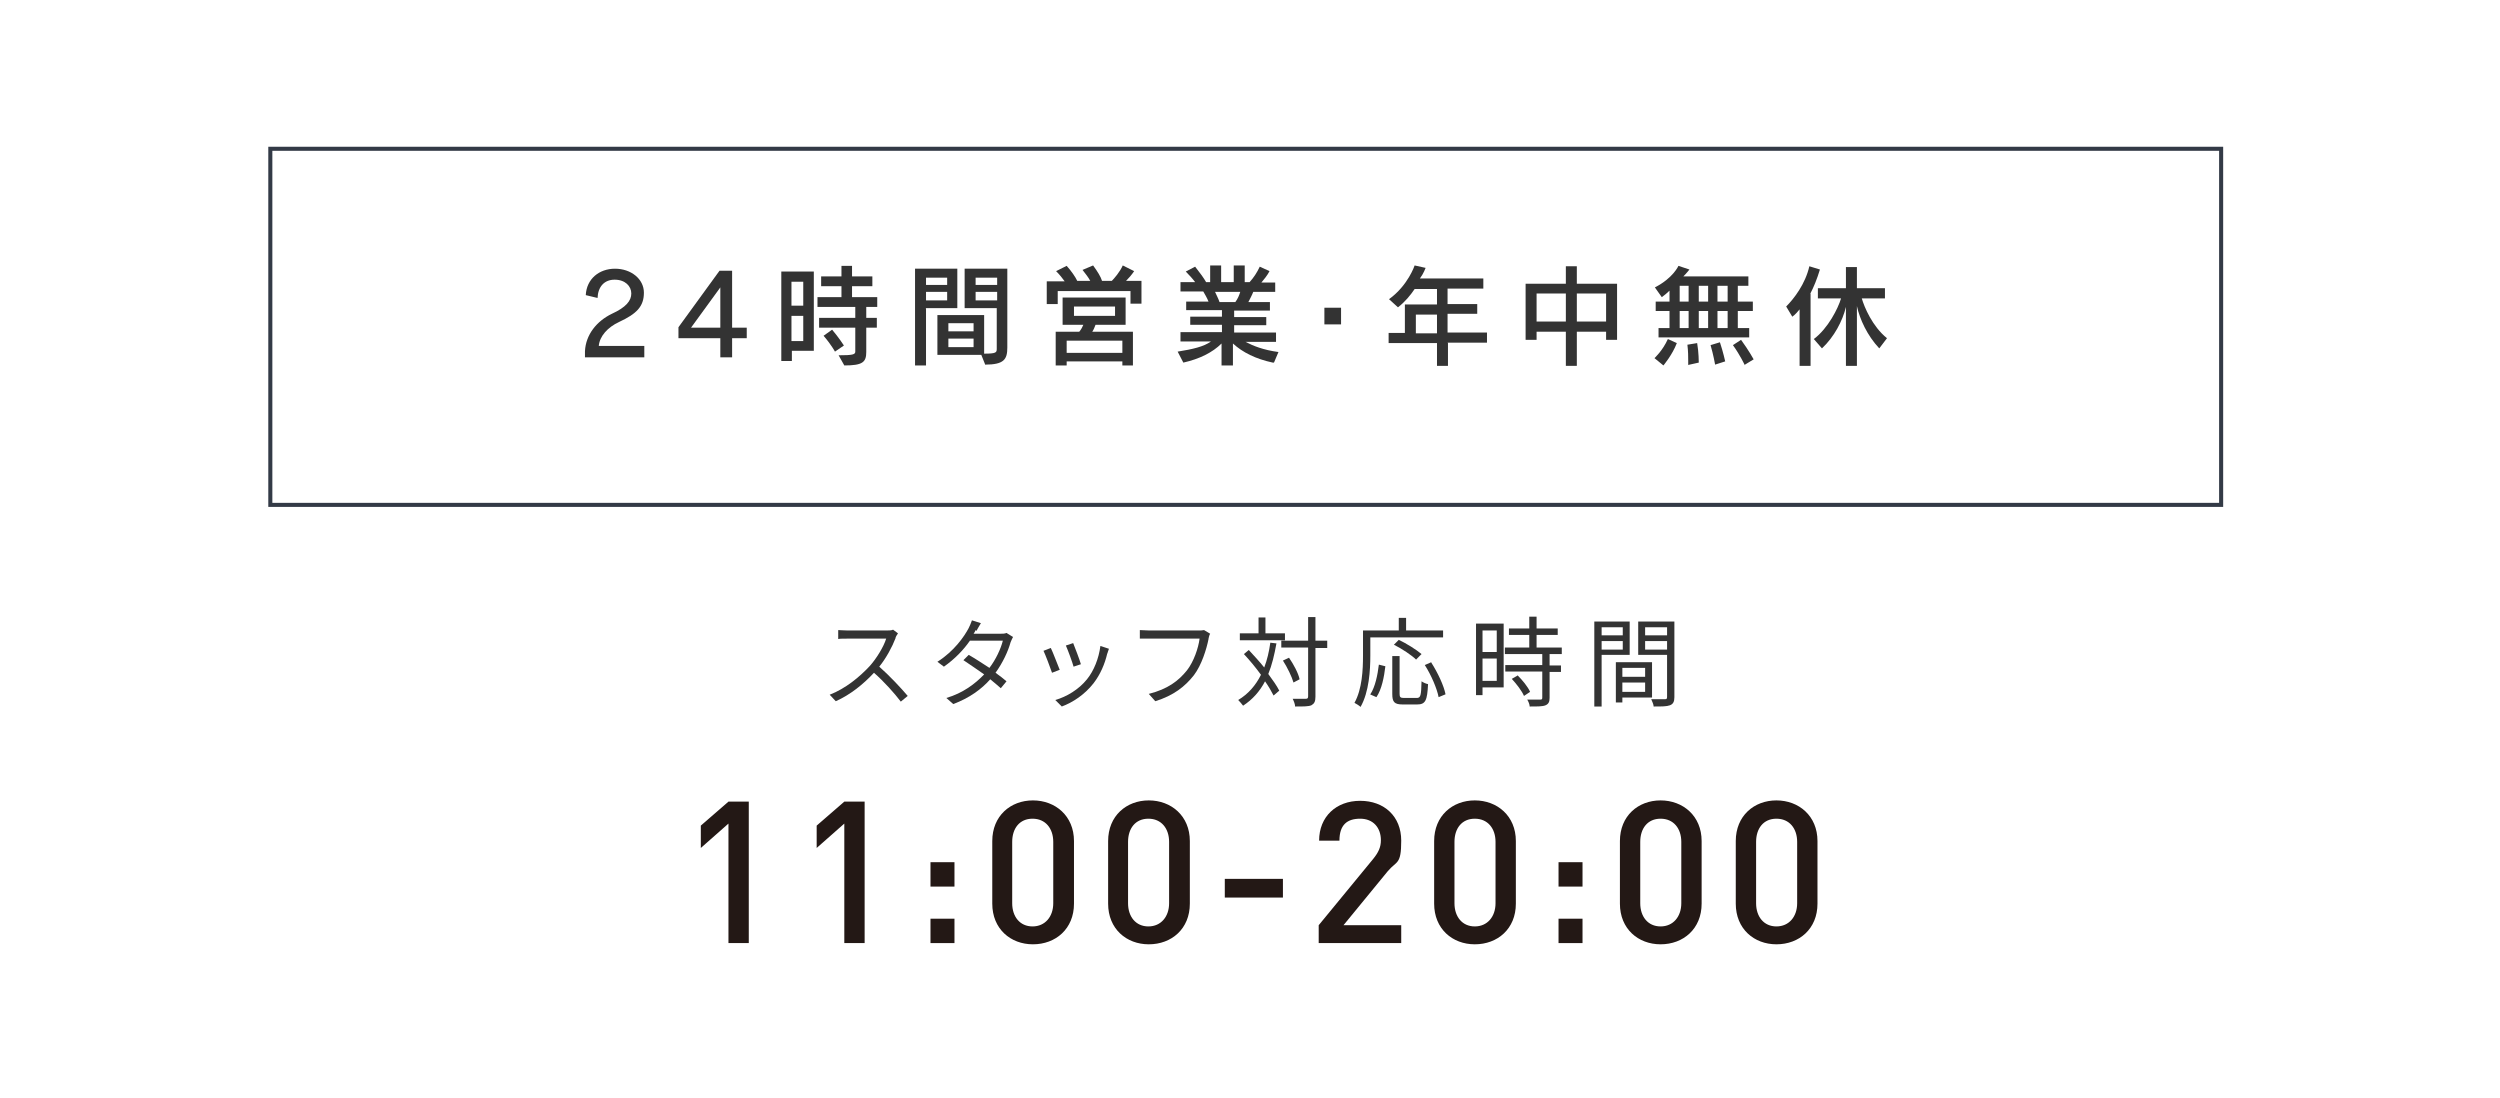 <?xml version="1.0" encoding="UTF-8"?>
<svg id="_レイヤー_2" data-name=" レイヤー 2" xmlns="http://www.w3.org/2000/svg" version="1.1" viewBox="0 0 615 270">
  <defs>
    <style>
      .cls-1 {
        fill: #333;
      }

      .cls-1, .cls-2 {
        stroke-width: 0px;
      }

      .cls-2 {
        fill: #231815;
      }

      .cls-3 {
        fill: none;
        stroke: #333a46;
        stroke-miterlimit: 10;
        stroke-width: 1px;
      }
    </style>
  </defs>
  <g id="DESIGN">
    <g>
      <path class="cls-1" d="M143.9,87.9v-1.5c.2-4.1,2.9-7.4,6.6-9.2,3.5-1.6,4.8-3.2,4.8-5s-1.5-3.4-4.1-3.4-4.1,1.8-4.2,4.5l-2.9-.7c.2-4,3.3-6.5,7.2-6.5s7.1,2.5,7.1,5.9-1.8,5.2-6.1,7.2c-2.8,1.3-4.8,3.5-5,5.9h11.2v2.8h-14.7,0Z"/>
      <path class="cls-1" d="M180.1,83.2v4.7h-2.9v-4.7h-10.3v-2.7l10.1-13.9h3.1v14h3.6v2.6h-3.6ZM177.2,70.7l-7.2,9.9h7.2v-9.9Z"/>
      <path class="cls-1" d="M194.8,86.3v2.5h-2.6v-22h8v19.5h-5.4ZM197.6,69.3h-2.9v5.9h2.9v-5.9ZM197.6,77.7h-2.9v6.2h2.9v-6.2ZM213.1,75.5v2.7h2.6v2.4h-2.6v6c0,2.5-.9,3.3-5.4,3.3l-1.4-2.5c3.5,0,4.1-.2,4.1-.9v-5.9h-8.9v-2.4h8.9v-2.7h-9.3v-2.4h5.9v-2.7h-5v-2.4h5v-2.6h2.6v2.6h5v2.4h-5v2.7h6.2v2.4h-2.9ZM205.4,86.5s-.9-1.7-2.8-3.9l2.1-1.5c1.7,2,2.9,3.9,2.9,3.9l-2.2,1.5Z"/>
      <path class="cls-1" d="M227.8,75.9v14h-2.7v-23.8h10.4v9.7h-7.8ZM233,68.3h-5.2v1.8h5.2v-1.8ZM233,71.8h-5.2v2.1h5.2v-2.1ZM242.4,89.8l-1-2.5h-10.8v-9.8h11.5v9.5c3,0,3.1-.3,3.1-1.2v-10h-7.9v-9.7h10.5v19.4c0,2.9-.8,4.2-5.5,4.2h0ZM239.5,79.5h-6.2v2h6.2v-2ZM239.5,83.3h-6.2v2.1h6.2v-2.1ZM245.3,68.3h-5.3v1.8h5.3v-1.8ZM245.3,71.8h-5.3v2.1h5.3v-2.1Z"/>
      <path class="cls-1" d="M278.1,74.8v-3.2h-17.9v3.2h-2.7v-5.6h4.4c-.5-.7-1.2-1.6-2.1-2.5l2.6-1.3c1.1,1.2,2.2,2.8,2.6,3.7h3.2c-.4-.8-1.2-1.8-1.9-2.7l2.6-1.1c1.1,1.5,1.9,2.8,2.2,3.8h2.4c.6-.6,2-2.2,2.7-3.8l2.8,1.4c-.6.9-1.3,1.7-2,2.4h3.8v5.6h-2.7ZM276.1,89.9v-1h-13.7v1h-2.7v-8.3h5.8c.5-.6.8-1.2,1-1.7h-5.1v-6.7h15.5v6.7h-7.4c-.2.5-.4,1.1-.8,1.7h10v8.3h-2.7ZM276.1,83.8h-13.7v3h13.7v-3ZM274.3,75.4h-10.1v2.3h10.1v-2.3Z"/>
      <path class="cls-1" d="M313.1,89.2c-4.2-.9-7.4-2.5-9.8-4.7v5.4h-2.8v-5.4c-2.2,2.2-5.4,3.8-9.4,4.7l-1.4-2.7c3.7-.6,6.4-1.2,8.2-2.5h-7.5v-2.3h10.2v-1.8h-7.8v-2h7.8v-1.6h-8.8v-2.1h5.5c-.4-1-.9-1.8-1.3-2.5h-5.6v-2.3h3.6c-.5-.7-1.5-1.8-2.3-2.6l2.3-1.2c1.2,1.5,2.2,2.9,2.7,3.8h1v-4.1h2.7v4.1h3.1v-4.1h2.7v4.1h1.2c1-1.1,1.8-2.3,2.5-3.8l2.4,1.1c-.5,1-1.4,2.1-2,2.8h3.4v2.3h-5.4c-.3.8-.8,1.7-1.2,2.5h5.3v2.1h-8.8v1.6h7.9v2h-7.9v1.8h10.3v2.3h-7.5c1.9,1,4.4,2,8.1,2.5l-1.1,2.6h0ZM298.9,71.8c.3.7.8,1.6,1.1,2.5h3.9c.6-.8,1-1.8,1.2-2.5h-6.2,0Z"/>
      <path class="cls-1" d="M325.8,79.8v-4.1h4.1v4.1h-4.1Z"/>
      <path class="cls-1" d="M356.2,84.4v5.6h-2.7v-5.6h-11.9v-2.5h4v-7h7.9v-3.8h-5.5c-1,1.5-2.4,3.2-4.1,4.5l-2.2-2c4.7-3.4,6.3-8.3,6.3-8.3l2.7.6s-.5,1.4-1.4,2.6h15.6v2.5h-8.8v3.8h7.3v2.4h-7.3v4.6h9.7v2.5h-9.7ZM353.5,77.4h-5.2v4.6h5.2s0-4.6,0-4.6Z"/>
      <path class="cls-1" d="M395.1,83.6v-2h-7.2v8.4h-2.7v-8.4h-7.2v2h-2.7v-13.8h9.9v-4.3h2.7v4.3h9.9v13.8h-2.7ZM385.2,72.2h-7.2v6.9h7.2v-6.9ZM395.1,72.2h-7.2v6.9h7.2v-6.9Z"/>
      <path class="cls-1" d="M409.2,89.9l-2.2-1.8s2-1.8,3.3-4.7l2.2,1c-1.1,2.9-3.3,5.5-3.3,5.5ZM427.5,76.5v4.2h2.8v2.3h-22.3v-2.3h2.7v-4.2h-3.4v-2.3h3.4v-2.7c-.5.5-1.2,1.1-1.9,1.6l-1.7-2.4c4.5-2.3,5.8-5.3,5.8-5.3l2.7.9s-.6.8-1.5,1.7h16v2.3h-2.6v3.9h3.7v2.3h-3.7ZM415.4,70.3h-2.2v3.9h2.2v-3.9ZM415.4,76.5h-2.2v4.2h2.2v-4.2ZM415.3,89.8v-.9c0-1,0-2.5-.2-4.1l2.4-.4c.4,2.3.4,4.8.4,4.8l-2.7.6h0ZM420.2,70.3h-2.3v3.9h2.3v-3.9ZM420.2,76.5h-2.3v4.2h2.3v-4.2ZM421.9,89.6s-.4-2.3-1.1-4.7l2.3-.7c.8,2.4,1.3,4.7,1.3,4.7,0,0-2.5.8-2.5.8ZM425,70.3h-2.5v3.9h2.5v-3.9ZM425,76.5h-2.5v4.2h2.5v-4.2ZM429.2,89.8s-1.1-2.4-2.9-4.9l2-1.3c1.9,2.6,3.1,4.8,3.1,4.8l-2.3,1.4h0Z"/>
      <path class="cls-1" d="M445.4,72.2v17.8h-2.7v-13.9c-1,1.3-1.8,1.8-1.8,1.8l-1.5-2.5c1.9-1.9,4.7-5.5,5.7-9.9l2.6.8c-.7,2.3-1.5,4.3-2.4,6h0ZM462.3,85.7c-3-3.2-4.8-7.2-5.5-10.4v14.7h-2.7v-14.5c-.8,3.4-2.9,7.4-5.9,10.2l-2-2.3c3.5-2.6,6-7.6,6.7-10h-5.7v-2.5h6.9v-5.2h2.7v5.2h6.9v2.5h-5.7c.6,2.1,2.6,6.9,6.2,9.8l-1.9,2.5h0Z"/>
    </g>
    <rect class="cls-3" x="66.5" y="36.6" width="479.9" height="87.6"/>
    <g>
      <path class="cls-1" d="M220.3,157c-.8,2.1-2.3,4.9-4,7,2.5,2.2,5.4,5.3,7,7.2l-1.7,1.4c-1.6-2.1-4.1-4.9-6.6-7.1-2.6,2.8-5.8,5.4-9.4,7l-1.5-1.6c3.9-1.5,7.4-4.4,9.9-7.1,1.6-1.8,3.4-4.7,4-6.7h-9.4c-.8,0-2.2,0-2.4.1v-2.2c.3,0,1.7.1,2.4.1h9.3c.8,0,1.4,0,1.8-.2l1.2.9c-.1.2-.5.7-.6,1.1h0Z"/>
      <path class="cls-1" d="M240,155c-.1.3-.3.6-.5.9h6.5c.6,0,1.2,0,1.6-.2l1.6,1c-.2.3-.4.9-.6,1.3-.6,2.2-1.9,5-3.7,7.5,1,.7,2,1.5,2.7,2.1l-1.4,1.7c-.7-.6-1.6-1.4-2.6-2.2-2.1,2.4-5.1,4.6-9.1,6.1l-1.7-1.5c4.1-1.2,7.1-3.5,9.3-5.8-1.7-1.2-3.6-2.5-5.1-3.5l1.3-1.3c1.6.9,3.4,2.1,5.1,3.2,1.6-2.1,2.8-4.7,3.3-6.7h-8.1c-1.5,2.2-3.7,4.5-6.4,6.4l-1.6-1.2c4.1-2.6,6.6-6.2,7.7-8.3.2-.4.6-1.3.8-1.9l2.2.7c-.4.6-.8,1.4-1.1,1.9h0Z"/>
      <path class="cls-1" d="M260.6,164.8l-1.8.7c-.4-1.2-1.7-4.6-2.1-5.4l1.8-.7c.5,1,1.7,4.2,2.2,5.4h0ZM272.4,160.7c-.6,2.6-1.7,5.2-3.4,7.4-2.2,2.8-5.1,4.7-7.8,5.7l-1.6-1.6c2.8-.8,5.8-2.6,7.8-5.1,1.7-2.1,2.9-5.1,3.3-8.2l2.1.7c-.2.5-.3.9-.4,1.2h0ZM265.9,163.4l-1.8.6c-.3-1.1-1.4-4.1-1.9-5.2l1.8-.6c.4,1,1.6,4.1,1.9,5.2h0Z"/>
      <path class="cls-1" d="M297.3,157.2c-.5,2.5-1.7,6.4-3.6,8.9-2.2,2.8-5,5-9.5,6.4l-1.6-1.8c4.7-1.2,7.3-3.2,9.4-5.8,1.7-2.2,2.8-5.5,3.1-7.8h-12.3c-1,0-1.8,0-2.4,0v-2.1c.7,0,1.6.1,2.4.1h12.1c.4,0,.8,0,1.3-.1l1.5.9c-.2.3-.3.7-.4,1.2h0Z"/>
      <path class="cls-1" d="M314,158.3c-.5,2.8-1.1,5.3-2,7.5,1.1,1.5,2.1,2.9,2.7,4.1l-1.4,1.2c-.5-1-1.2-2.2-2.1-3.5-1.3,2.5-3.1,4.5-5.4,6-.2-.3-.9-1.1-1.2-1.4,2.5-1.5,4.3-3.6,5.6-6.2-1.3-1.8-2.8-3.6-4.2-5.1l1.2-1c1.2,1.3,2.6,2.8,3.8,4.3.7-1.8,1.2-3.9,1.5-6.1l1.7.2h0ZM316.1,157.5h-11.1v-1.7h4.6v-3.9h1.7v3.9h4.8v1.7h0ZM326.5,159.4h-2.9v12c0,1.2-.3,1.7-1,2.1-.7.3-1.9.3-4,.3,0-.5-.3-1.3-.6-1.9,1.5,0,2.8,0,3.2,0,.4,0,.6-.1.6-.6v-12h-6.6v-1.7h6.6v-5.8h1.8v5.8h2.9v1.7h0ZM318.2,167.9c-.4-1.4-1.5-3.7-2.6-5.4l1.5-.7c1.1,1.6,2.3,3.8,2.6,5.3l-1.5.8h0Z"/>
      <path class="cls-1" d="M337.1,156.7v4.5c0,3.7-.3,9-2.4,12.7-.3-.3-1.1-.8-1.5-1,1.9-3.4,2.1-8.2,2.1-11.6v-6.2h8.8v-3.1h1.8v3.1h9.1v1.7h-18,0ZM337.1,170.8c1.2-1.8,1.8-4.8,2.1-7.3l1.6.4c-.3,2.6-.9,5.7-2.2,7.6l-1.6-.7ZM348.5,171.7c1,0,1.1-.6,1.2-4.1.4.3,1.1.6,1.6.7-.2,4-.6,5-2.7,5h-3.5c-2.1,0-2.6-.6-2.6-2.6v-9.3h1.8v9.3c0,.8.2,1,1.1,1h3.2ZM348.4,162.3c-1.1-1.1-3.5-2.7-5.5-3.7l1.2-1.2c1.9.9,4.3,2.4,5.6,3.5l-1.3,1.3h0ZM352.1,163c1.6,2.5,3.1,5.7,3.5,7.8l-1.7.7c-.4-2.1-1.8-5.4-3.4-7.9l1.6-.7h0Z"/>
      <path class="cls-1" d="M369.9,169.1h-5.2v1.9h-1.6v-17.6h6.8v15.6ZM364.7,155.1v5.3h3.5v-5.3h-3.5ZM368.2,167.5v-5.5h-3.5v5.5h3.5ZM381.2,161v2.7h2.8v1.6h-2.8v6.4c0,1-.3,1.5-1,1.8-.7.3-1.9.3-3.9.3,0-.5-.3-1.2-.6-1.7,1.5,0,2.8,0,3.2,0,.4,0,.5-.1.5-.5v-6.4h-9.1v-1.6h9.1v-2.7h-9.2v-1.6h6v-3.1h-5v-1.6h5v-2.9h1.8v2.9h5.2v1.6h-5.2v3.1h6.2v1.6h-3,0ZM373.3,166.1c1.2,1.2,2.6,2.9,3.1,4.1l-1.5,1c-.5-1.2-1.8-2.9-3-4.2l1.4-.8Z"/>
      <path class="cls-1" d="M394,161.1v12.7h-1.8v-20.9h8.7v8.2h-6.9,0ZM394,154.3v2h5.2v-2h-5.2ZM399.2,159.8v-2.1h-5.2v2.1h5.2ZM399.1,171.6v1.2h-1.6v-9.9h8.9v8.7h-7.3,0ZM399.1,164.3v2.2h5.6v-2.2h-5.6ZM404.7,170.2v-2.3h-5.6v2.3h5.6ZM411.9,171.5c0,1.1-.3,1.7-1.1,2-.8.3-2,.3-4,.3,0-.5-.4-1.3-.6-1.8,1.5,0,2.9,0,3.4,0,.4,0,.5-.1.5-.6v-10.3h-7.1v-8.2h8.9v18.5h0ZM404.7,154.3v2h5.4v-2h-5.4ZM410.1,159.8v-2.1h-5.4v2.1h5.4Z"/>
    </g>
    <g>
      <path class="cls-2" d="M179.2,232v-29.4l-6.8,6v-5.5l6.8-5.9h5v34.8h-5Z"/>
      <path class="cls-2" d="M207.7,232v-29.4l-6.8,6v-5.5l6.8-5.9h5v34.8h-5Z"/>
      <path class="cls-2" d="M228.9,218.1v-6h5.9v6h-5.9ZM228.9,232v-6h5.9v6h-5.9Z"/>
      <path class="cls-2" d="M254.1,232.3c-5.5,0-10-3.8-10-10v-15.4c0-6.2,4.5-10,10-10s10.1,3.8,10.1,10v15.4c0,6.2-4.5,10-10.1,10ZM259.1,207.1c0-3.3-1.9-5.7-5.1-5.7s-5,2.4-5,5.7v15.1c0,3.3,1.9,5.7,5,5.7s5.1-2.4,5.1-5.7v-15.1Z"/>
      <path class="cls-2" d="M282.6,232.3c-5.5,0-10-3.8-10-10v-15.4c0-6.2,4.5-10,10-10s10.1,3.8,10.1,10v15.4c0,6.2-4.5,10-10.1,10h0ZM287.6,207.1c0-3.3-1.9-5.7-5.1-5.7s-5,2.4-5,5.7v15.1c0,3.3,1.9,5.7,5,5.7s5.1-2.4,5.1-5.7v-15.1Z"/>
      <path class="cls-2" d="M301.3,220.8v-4.6h14.3v4.6h-14.3Z"/>
      <path class="cls-2" d="M324.4,232v-4.4l13.4-16.3c1.3-1.6,1.9-2.9,1.9-4.6,0-3.1-1.9-5.3-5.1-5.3s-5.1,1.5-5.1,5.4h-5c0-5.9,4.2-9.8,10.1-9.8s10.1,3.8,10.1,9.8-1.1,4.9-3.3,7.5l-10.9,13.3h14.2v4.4h-20.2Z"/>
      <path class="cls-2" d="M362.8,232.3c-5.5,0-10-3.8-10-10v-15.4c0-6.2,4.5-10,10-10s10.1,3.8,10.1,10v15.4c0,6.2-4.5,10-10.1,10ZM367.9,207.1c0-3.3-1.9-5.7-5.1-5.7s-5,2.4-5,5.7v15.1c0,3.3,1.9,5.7,5,5.7s5.1-2.4,5.1-5.7v-15.1Z"/>
      <path class="cls-2" d="M383.4,218.1v-6h5.9v6h-5.9ZM383.4,232v-6h5.9v6h-5.9Z"/>
      <path class="cls-2" d="M408.5,232.3c-5.5,0-10-3.8-10-10v-15.4c0-6.2,4.5-10,10-10s10.1,3.8,10.1,10v15.4c0,6.2-4.5,10-10.1,10ZM413.6,207.1c0-3.3-1.9-5.7-5.1-5.7s-5,2.4-5,5.7v15.1c0,3.3,1.9,5.7,5,5.7s5.1-2.4,5.1-5.7v-15.1Z"/>
      <path class="cls-2" d="M437,232.3c-5.5,0-10-3.8-10-10v-15.4c0-6.2,4.5-10,10-10s10.1,3.8,10.1,10v15.4c0,6.2-4.5,10-10.1,10ZM442.1,207.1c0-3.3-1.9-5.7-5.1-5.7s-5,2.4-5,5.7v15.1c0,3.3,1.9,5.7,5,5.7s5.1-2.4,5.1-5.7v-15.1Z"/>
    </g>
  </g>
</svg>